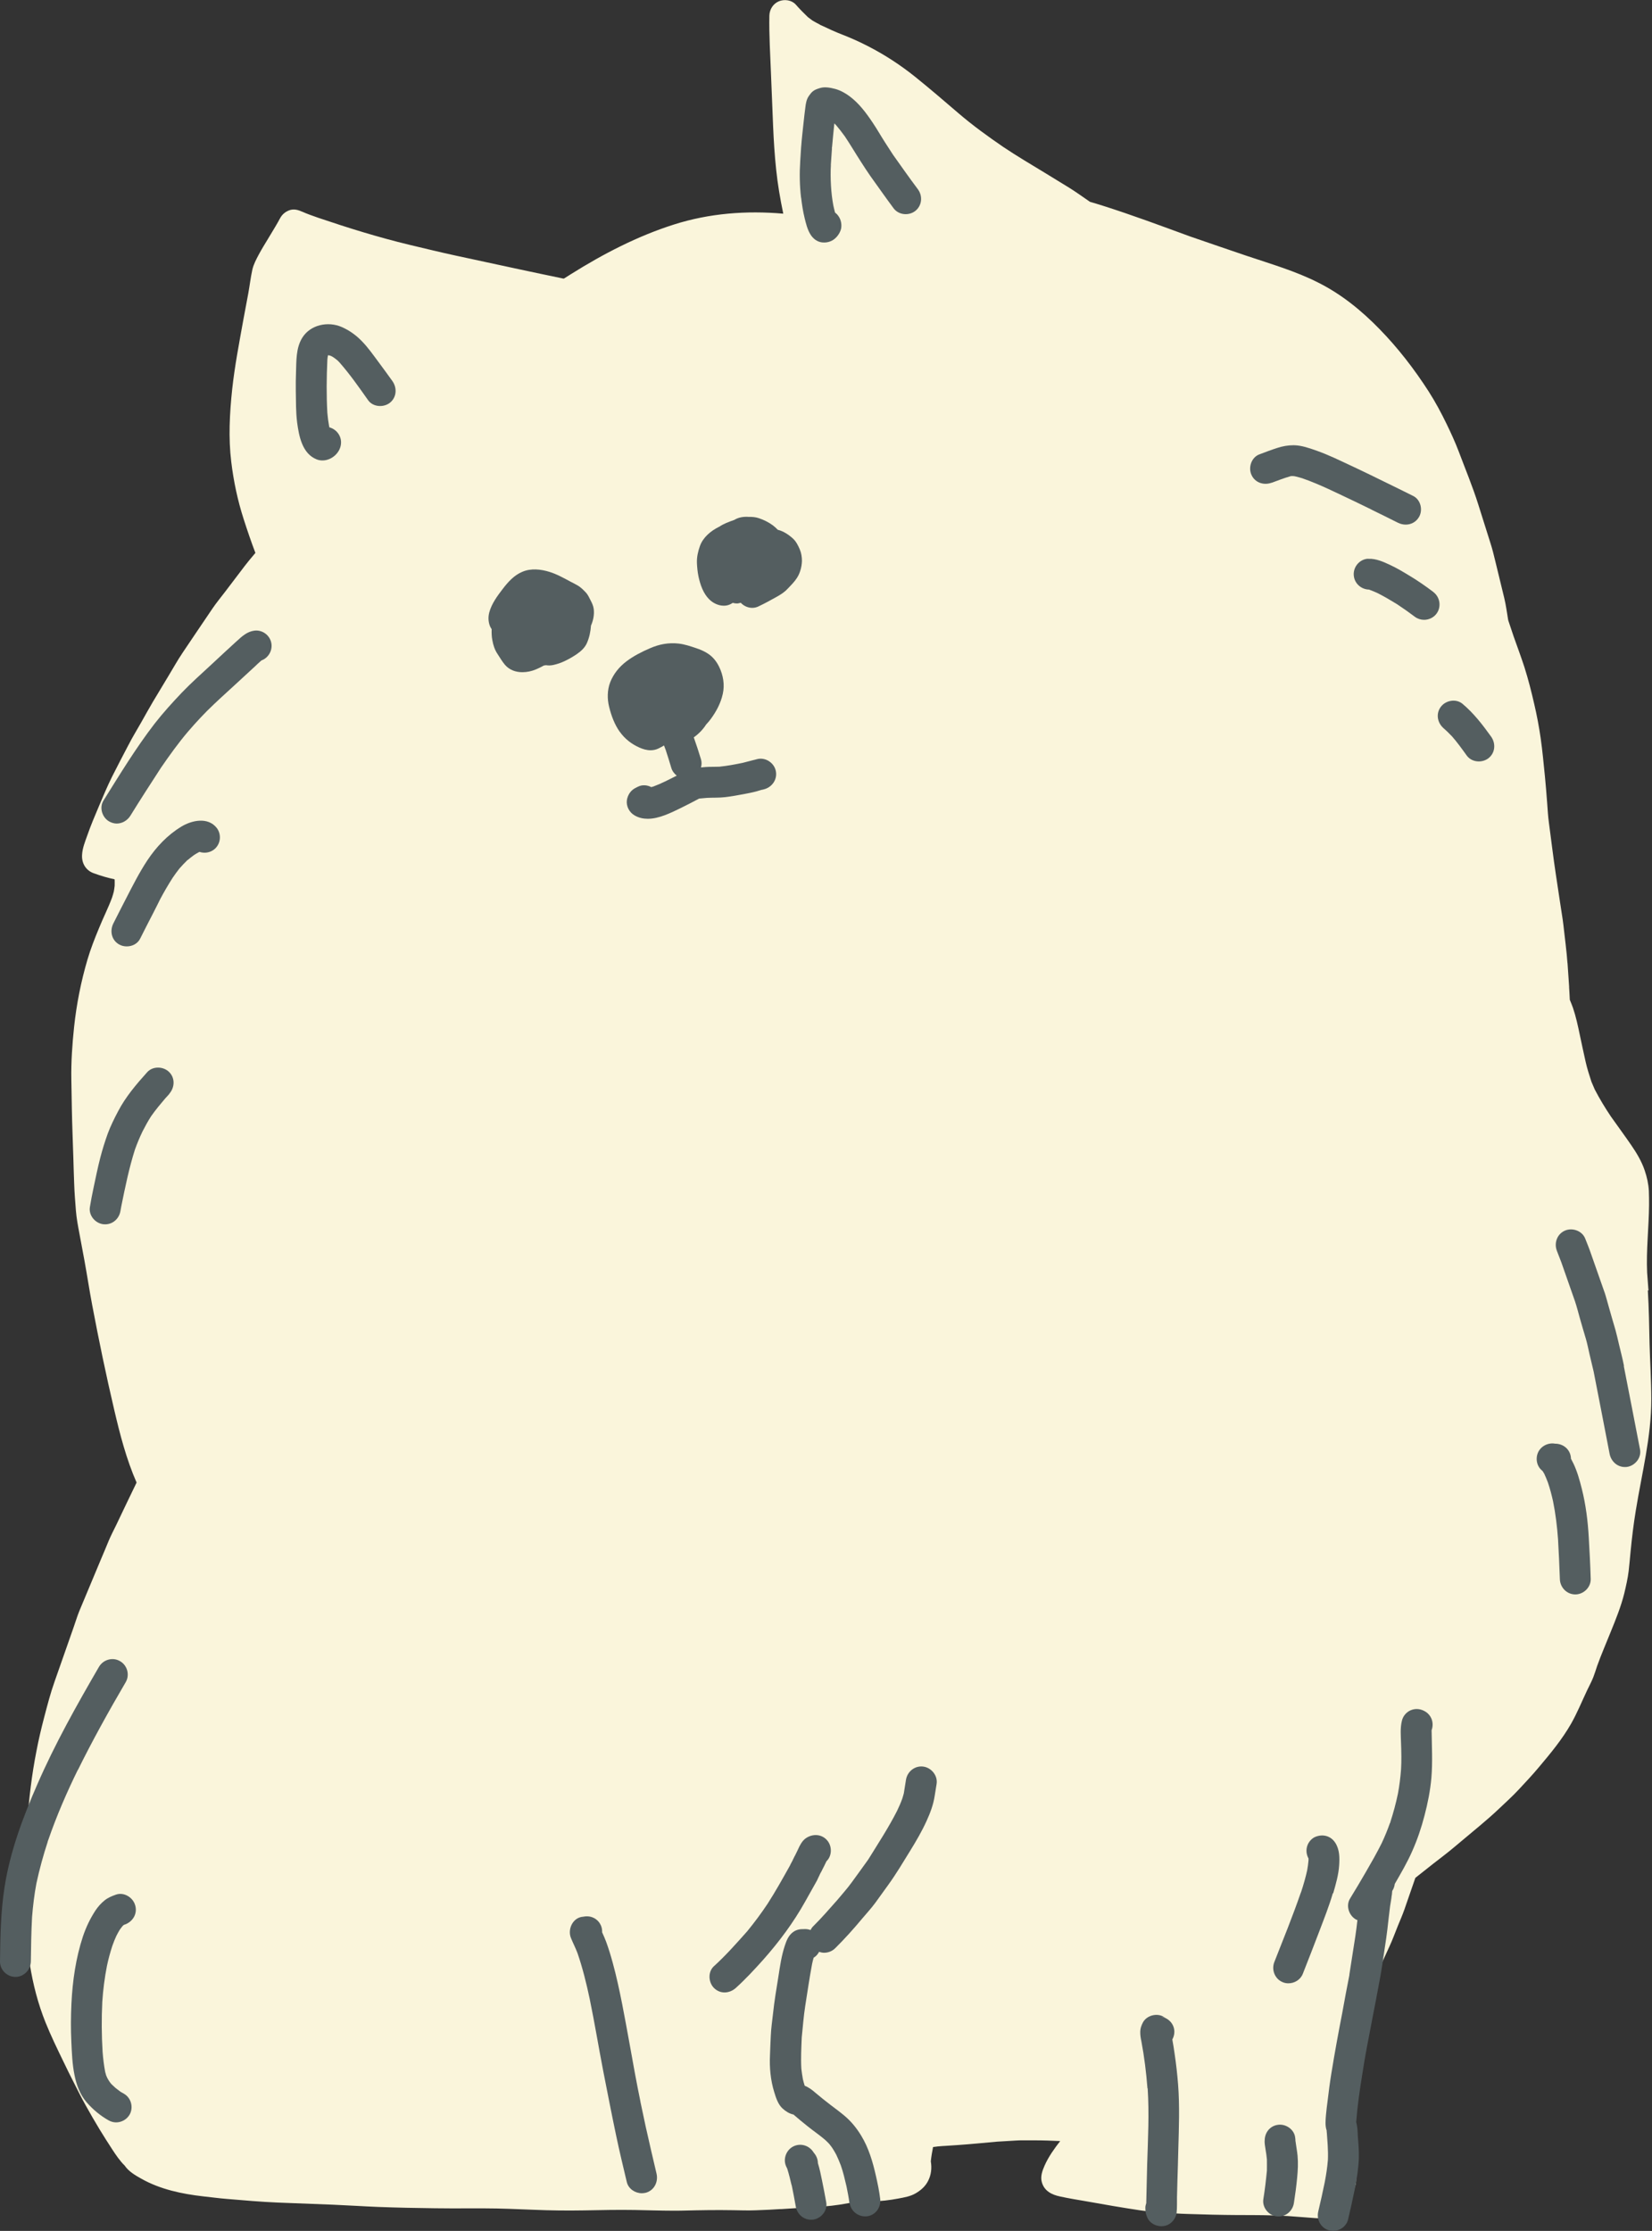 <?xml version="1.0" encoding="UTF-8"?>
<svg id="_レイヤー_2" data-name="レイヤー 2" xmlns="http://www.w3.org/2000/svg" viewBox="0 0 162.8 219.77">
  <rect x="0" y="0" width="162.8" height="219.77" fill="#333333" stroke="none"/>
  <defs>
    <style>
      .cls-1 {
        fill: #faf5db;
      }

      .cls-2 {
        fill: #545e60;
      }
    </style>
  </defs>
  <g id="_レイヤー_1-2" data-name="レイヤー 1">
    <g>
      <path class="cls-1" d="M162.45,126.99s0,.08,0,.12c0,.03,0,.06,0,.09,0-.07,0-.13-.01-.21Z"/>
      <path class="cls-1" d="M20.92,59.95s.04-.05.05-.07c.02-.03.04-.06.06-.09-.04.05-.08.11-.11.16Z"/>
      <path class="cls-1" d="M138.5,187.97s-.02.05-.03.08c-.01.04-.02.07-.04.11.02-.06.04-.13.07-.19Z"/>
      <path class="cls-1" d="M162.45,127.11c-.04-.58-.09-1.16-.13-1.74-.1-2.23.17-4.44.19-6.66,0-.47,0-.94-.02-1.41-.04-.69-.19-1.35-.41-2-.3-.89-.79-1.71-1.32-2.48-.65-.95-1.34-1.88-2.01-2.83-.58-.86-1.11-1.74-1.59-2.66-.11-.26-.22-.51-.33-.77-.21-.65-.42-1.29-.57-1.96-.2-.87-.38-1.75-.57-2.63-.19-.91-.38-1.81-.68-2.69-.1-.27-.2-.53-.31-.79-.02-.47-.05-.94-.08-1.41,0,.07.01.13.02.21-.06-.83-.11-1.66-.17-2.49,0,.07,0,.14.01.21-.09-1.3-.27-2.59-.41-3.88-.08-.7-.21-1.4-.31-2.1-.14-.95-.29-1.9-.43-2.85-.26-1.71-.46-3.43-.69-5.14-.09-.64-.12-1.28-.17-1.92-.07-.87-.13-1.75-.22-2.62-.13-1.25-.24-2.52-.42-3.77-.16-1.12-.37-2.24-.63-3.35-.28-1.23-.59-2.45-.97-3.65-.33-1.01-.7-2.01-1.06-3.02-.18-.53-.36-1.06-.53-1.58,0-.03-.01-.06-.02-.09-.12-.71-.21-1.43-.38-2.13-.29-1.21-.59-2.41-.88-3.62-.15-.63-.3-1.24-.5-1.85-.39-1.24-.78-2.47-1.17-3.71-.56-1.79-1.29-3.53-1.95-5.29-.34-.89-.74-1.76-1.15-2.61-.54-1.12-1.13-2.22-1.8-3.27-1.41-2.19-3.02-4.28-4.84-6.14-1.78-1.83-3.75-3.43-6.04-4.58-2.25-1.14-4.68-1.84-7.06-2.64-1.85-.62-3.7-1.27-5.55-1.9-2.87-1.05-5.73-2.12-8.64-3.04-.42-.13-.83-.26-1.25-.38-.67-.46-1.33-.94-2.02-1.37-.76-.47-1.53-.94-2.3-1.41-1.42-.87-2.85-1.7-4.23-2.63-1.52-1.04-3.01-2.12-4.41-3.32-1.41-1.21-2.82-2.42-4.26-3.58-1.46-1.17-3.01-2.18-4.67-3.03-.82-.42-1.64-.79-2.49-1.12-.72-.28-1.42-.6-2.11-.93,0,0,0,0-.01,0,0,0-.02,0-.02-.01-.04-.02-.08-.04-.12-.06.03.02.06.03.09.04-.27-.14-.54-.29-.8-.44-.15-.11-.29-.21-.44-.33-.42-.4-.82-.81-1.2-1.24-.4-.45-1.12-.55-1.67-.32-.56.24-.91.79-.93,1.4-.04,1.92.09,3.84.16,5.76.07,1.73.14,3.45.21,5.18.06,1.41.15,2.83.3,4.24.15,1.46.4,2.9.7,4.34-3.63-.32-7.3-.04-10.78,1.07-3.59,1.14-6.96,2.89-10.15,4.89-.2.13-.4.25-.6.38-.04.02-.08.04-.11.06-1.47-.31-2.95-.61-4.42-.93-2.07-.45-4.14-.89-6.22-1.34-1.54-.33-3.06-.71-4.59-1.07-3.03-.73-6.02-1.66-8.97-2.66-.55-.2-1.11-.38-1.64-.63.06.03.11.06.17.09-.47-.24-.97-.39-1.48-.15-.25.11-.46.27-.63.48-.14.18-.24.4-.36.61-.32.57-.67,1.12-1,1.68-.31.51-.63,1.03-.91,1.55-.25.47-.51.96-.63,1.48-.17.77-.26,1.56-.4,2.33-.16.87-.33,1.74-.49,2.62-.41,2.28-.85,4.55-1.1,6.85-.25,2.36-.38,4.78-.09,7.14.23,1.91.63,3.8,1.22,5.63.36,1.12.74,2.24,1.16,3.34-.06.07-.11.13-.17.2-.3.36-.6.71-.88,1.08-.65.85-1.29,1.69-1.93,2.54-.41.54-.86,1.08-1.24,1.64-1.01,1.48-2.01,2.98-3.02,4.47,0-.01.02-.03.03-.04-.47.69-.87,1.43-1.3,2.13-.53.89-1.07,1.77-1.6,2.66-.4.67-.77,1.36-1.16,2.04-.43.76-.89,1.5-1.28,2.28.03-.06.06-.12.09-.18-.56,1.08-1.13,2.15-1.67,3.23-.46.93-.87,1.9-1.27,2.85-.42.99-.84,1.98-1.19,2.99-.21.59-.45,1.19-.49,1.81-.07.87.38,1.62,1.22,1.88.65.24,1.31.43,1.98.57,0,.03,0,.06.01.09,0,.18.01.36,0,.55-.02.19-.05.37-.08.55-.05.21-.11.41-.18.62-.38,1.03-.88,2-1.29,3.02-.42,1.01-.82,2.03-1.13,3.08-.64,2.17-1.08,4.4-1.32,6.65-.18,1.71-.3,3.44-.27,5.16.02.96.03,1.92.05,2.89.03,1.63.1,3.27.15,4.9.02.83.05,1.66.08,2.49.03.88.1,1.76.17,2.64.06.75.2,1.49.34,2.23.17.89.34,1.79.5,2.68.27,1.47.49,2.95.77,4.42.65,3.44,1.36,6.86,2.16,10.27.57,2.44,1.2,4.89,2.21,7.19-.68,1.39-1.34,2.79-2.01,4.19-.25.51-.52,1.03-.74,1.55-.26.64-.53,1.27-.8,1.91-.7,1.67-1.39,3.34-2.09,5-.22.53-.38,1.1-.58,1.65-.4,1.14-.8,2.28-1.2,3.42-.22.63-.44,1.25-.66,1.88-.41,1.15-.72,2.36-1.03,3.54-.29,1.1-.55,2.21-.76,3.32-.46,2.33-.74,4.68-.9,7.06-.06.97-.08,1.94-.12,2.91-.07,1.73-.06,3.45-.06,5.18,0,3.93.5,7.89,1.97,11.56.53,1.32,1.15,2.59,1.77,3.87.34.7.67,1.39,1.03,2.08.38.74.74,1.49,1.15,2.21.45.81.91,1.61,1.39,2.4.4.66.82,1.31,1.24,1.96.36.55.75,1.13,1.23,1.6.38.57,1.06.97,1.64,1.29,1.86,1.05,4,1.5,6.11,1.74.77.08,1.54.19,2.31.25,1.67.14,3.35.29,5.03.36,1.82.07,3.63.14,5.45.21,1.47.06,2.95.16,4.43.22,1.87.07,3.74.11,5.61.13,1.08.02,2.17.01,3.25.01.54,0,1.08,0,1.63,0,1.62,0,3.23.08,4.85.14,1.65.07,3.3.09,4.95.06,1.67-.03,3.34-.07,5.01-.04,1.27.02,2.53.07,3.79.07.34,0,.67,0,1.01-.01,1.62-.04,3.23-.07,4.85-.04.75.01,1.5.04,2.25.01.88-.03,1.76-.07,2.63-.13-.07,0-.14.01-.21.02.92-.06,1.84-.12,2.76-.17,1.03-.06,2.05-.11,3.07-.27.69-.11,1.38-.23,2.07-.37.36.04.72.06,1.08.05.9-.02,1.8-.12,2.68-.29.58-.11,1.19-.21,1.71-.52.51-.3.94-.68,1.21-1.21.31-.6.38-1.26.27-1.92v-.03c.05-.47.13-.93.22-1.39h0c.31-.05.63-.08.94-.1-.07,0-.14,0-.21.01.13,0,.27-.02.4-.02.41-.03.81-.05,1.21-.08,1.32-.09,2.64-.22,3.96-.34.62-.04,1.24-.07,1.85-.11.42-.03.84-.02,1.26-.02.2,0,.4,0,.59,0,.84,0,1.69.03,2.53.07-.59.76-1.15,1.54-1.54,2.42-.22.5-.43,1.08-.27,1.63.24.87.98,1.24,1.8,1.41.86.19,1.74.33,2.61.48,1.73.31,3.45.61,5.19.87.79.12,1.6.19,2.39.24.78.05,1.55.11,2.32.13,1.68.06,3.37.1,5.05.11,1.64,0,3.29,0,4.93.1-.04,0-.08,0-.13-.01.84.06,1.67.13,2.51.19.25.02.51.04.76.04.13,0,.26,0,.39-.02.5-.06,1.01-.26,1.4-.58.36-.29.62-.63.89-1,.21-.28.34-.57.48-.88.18-.35.33-.7.37-1.1.03-.32.02-.65-.02-.97-.03-.3-.1-.59-.22-.87-.08-.17-.17-.32-.25-.49-.04-.08-.08-.17-.11-.25-.23-.71-.42-1.45-.63-2.16-.18-.61-.36-1.22-.55-1.83-.17-.55-.38-1.11-.5-1.67-.03-.18-.06-.36-.08-.55-.02-.3,0-.59,0-.89.02-.17.04-.33.07-.49.1-.45.25-.87.39-1.31,1-2.61,2.18-5.16,3.35-7.69.62-1.35,1.23-2.7,1.85-4.04.31-.66.55-1.35.83-2.03.22-.54.46-1.08.65-1.63.36-1.03.72-2.06,1.07-3.09.6-.48,1.21-.96,1.81-1.43.67-.52,1.35-1.03,1.99-1.57.88-.73,1.75-1.47,2.63-2.2.59-.5,1.17-1,1.73-1.53.68-.65,1.38-1.27,2.02-1.96.68-.73,1.37-1.46,2.01-2.23,1.14-1.35,2.28-2.73,3.16-4.27.6-1.06,1.06-2.19,1.58-3.29.2-.42.43-.84.6-1.27.14-.37.26-.74.38-1.11.41-1.15.9-2.26,1.35-3.39.5-1.23,1.01-2.49,1.33-3.78.17-.72.34-1.45.43-2.19.07-.64.13-1.28.19-1.92.13-1.35.29-2.68.51-4.02.59-3.65,1.54-7.28,1.53-11,0-1.82-.12-3.63-.17-5.45-.04-1.75-.06-3.5-.17-5.25Z"/>
      <path class="cls-1" d="M94.36,211.27s-.03,0-.05,0c-.04,0-.07,0-.11,0,.05,0,.1,0,.15-.01Z"/>
      <path class="cls-1" d="M9.33,86.01s0,0,0,0c-.06-.02-.12-.04-.18-.06.06.02.12.04.19.06Z"/>
      <path class="cls-2" d="M32.33,35.02s0-.01,0-.02c.02,0,.04,0,.06,0,.05.01.11.03.16.04.05.02.09.04.14.06.08.04.16.1.24.15.1.07.2.15.29.22.09.08.17.16.25.25,1.02,1.16,1.92,2.45,2.81,3.71.48.67,1.51.74,2.14.25.67-.53.73-1.46.25-2.14-.44-.62-.9-1.24-1.35-1.85-.53-.71-1.05-1.46-1.67-2.09-.57-.59-1.22-1.05-1.96-1.38-1.36-.6-3.12-.24-3.92,1.08-.61,1.01-.56,2.24-.6,3.39-.02.61-.03,1.22-.02,1.82.02,1.03,0,2.07.13,3.1.18,1.35.5,3.09,1.94,3.65.18.07.37.1.56.1.93,0,1.83-.81,1.83-1.78,0-.71-.5-1.31-1.15-1.48-.01-.04-.02-.08-.03-.13-.08-.43-.13-.86-.17-1.29-.1-1.74-.08-3.49,0-5.23.01-.15.03-.29.06-.44Z"/>
      <path class="cls-2" d="M78.95,19.48c.08.67.18,1.34.34,1.99.13.53.27,1.11.55,1.58.25.43.66.77,1.17.83.07,0,.14.01.21.01.36,0,.7-.11.99-.33.35-.27.66-.74.7-1.19.05-.57-.19-1.11-.62-1.43-.06-.23-.12-.47-.17-.71-.12-.64-.19-1.29-.23-1.93-.04-.72-.05-1.46,0-2.18,0,.06,0,.13-.02.2.04-.58.08-1.16.12-1.74,0,.05,0,.1-.01.14,0-.04,0-.08,0-.12,0,.01,0,.03,0,.04,0-.02,0-.04,0-.06,0-.05,0-.09.01-.14,0,.04,0,.07,0,.11.08-.79.14-1.6.23-2.39.07.06.13.12.19.19.3.35.58.72.85,1.09.55.82,1.05,1.68,1.59,2.51.3.47.6.93.92,1.39.76,1.06,1.51,2.13,2.29,3.18.5.67,1.5.76,2.14.26.66-.52.75-1.47.25-2.14-.84-1.12-1.64-2.26-2.45-3.4-.26-.4-.51-.79-.77-1.19-.42-.65-.8-1.33-1.24-1.98-.65-.97-1.35-1.91-2.3-2.61-.41-.3-.9-.57-1.39-.7-.46-.12-1.01-.23-1.48-.09-.25.08-.5.15-.71.32-.16.13-.28.29-.39.45-.25.35-.31.75-.36,1.17-.06.45-.11.91-.16,1.36-.09.84-.19,1.68-.25,2.52,0-.07,0-.13.01-.2-.04.53-.07,1.05-.1,1.57-.08,1.2-.06,2.42.08,3.61Z"/>
      <path class="cls-2" d="M78.86,16.03c0-.06,0-.11.01-.17,0,0,0-.02,0-.03,0,.07,0,.13-.01.2Z"/>
      <path class="cls-2" d="M48.45,62c-.01.36,0,.72.07,1.07.09.5.23.94.52,1.37.23.35.45.73.72,1.05.45.52,1.07.73,1.72.73.46,0,.92-.1,1.34-.28.27-.11.53-.24.78-.38.07-.01.14-.02.21-.03.23.04.47.03.71-.02.36-.08.74-.2,1.07-.36.44-.2.85-.44,1.25-.71.42-.29.81-.64,1.01-1.12.23-.53.35-1.11.39-1.69.23-.52.34-1.1.27-1.64-.04-.32-.19-.63-.34-.91-.11-.22-.23-.47-.39-.66-.27-.29-.54-.57-.88-.76-.21-.12-.42-.23-.64-.34-.68-.36-1.36-.75-2.1-.98-.88-.27-1.84-.38-2.71,0-.8.34-1.39,1-1.91,1.68-.53.69-1.09,1.45-1.32,2.3-.12.44-.11.91.06,1.35.05.13.12.23.19.34Z"/>
      <path class="cls-2" d="M68.68,55.46c.02.44.06.87.15,1.31.17.81.47,1.7,1.08,2.29.37.36.89.61,1.42.61.21,0,.43-.04.63-.14.09-.04.17-.09.25-.14.14.04.29.06.43.06.13,0,.24-.05.36-.07.29.31.7.5,1.13.5.2,0,.4-.04.59-.13.62-.29,1.22-.62,1.81-.95.39-.22.75-.44,1.06-.77.17-.18.35-.36.52-.55.33-.36.59-.74.74-1.21.11-.32.17-.67.18-1.01,0-.38-.06-.78-.21-1.13-.16-.38-.36-.78-.66-1.06-.41-.38-.94-.74-1.51-.88-.15-.16-.32-.31-.49-.44-.41-.3-.89-.54-1.37-.7-.32-.11-.66-.14-1-.13-.51-.04-1.02.04-1.43.3-.52.18-1.04.37-1.48.67-.02.01-.05.02-.07.03-.78.4-1.52,1.01-1.83,1.86-.19.53-.32,1.09-.3,1.67Z"/>
      <path class="cls-2" d="M61.08,72.09c.49.69,1.14,1.2,1.92,1.55.36.16.73.27,1.11.27.26,0,.53-.05.79-.18.19-.09.36-.19.54-.29.05.14.1.29.16.43.19.59.38,1.17.55,1.76.09.32.29.58.54.78-.75.38-1.51.78-2.3,1.07-.07.02-.14.04-.21.06-.4-.21-.88-.25-1.29-.05-.12.06-.23.11-.35.18-.42.24-.68.67-.76,1.14-.09.6.23,1.22.76,1.52.41.24.85.33,1.3.33,1.11,0,2.28-.59,3.23-1.05.62-.3,1.22-.62,1.83-.94.26-.02.52-.05.78-.07.59-.03,1.18,0,1.78-.07.62-.07,1.23-.19,1.84-.3.42-.08.84-.16,1.25-.27.16-.04.31-.1.46-.14.12-.02.25-.05.37-.09.79-.25,1.28-1.06,1.05-1.88-.22-.78-1.08-1.29-1.88-1.05-.06.02-.11.03-.17.04.07-.01.13-.03.2-.04-.47.1-.92.24-1.39.35-.76.16-1.53.3-2.3.38-.45.02-.9,0-1.34.03-.16.01-.31.03-.47.04.07-.26.08-.53,0-.8-.22-.73-.46-1.45-.71-2.16,0,0,0,0,0,0,.49-.35.9-.77,1.22-1.27.16-.16.3-.34.44-.52.56-.76,1-1.58,1.2-2.5.2-.91.04-1.83-.36-2.66-.29-.59-.68-1.06-1.25-1.39-.32-.19-.66-.33-1.02-.45-.56-.19-1.13-.38-1.72-.45-.99-.11-1.91.06-2.82.46-.82.35-1.64.77-2.35,1.31-.7.54-1.25,1.21-1.58,2.05-.29.76-.3,1.64-.1,2.42.21.86.53,1.73,1.05,2.46Z"/>
      <path class="cls-2" d="M25.74,65.07c.67-.23,1.11-.93,1.01-1.65-.11-.82-.89-1.41-1.71-1.29-.7.1-1.21.57-1.71,1.03.01-.01.02-.02.03-.03-.84.76-1.66,1.53-2.49,2.3-.99.92-2.01,1.82-2.95,2.8-.94.99-1.86,2-2.7,3.08-1.84,2.39-3.42,4.99-5.02,7.55-.44.7-.13,1.68.57,2.07.24.13.49.2.73.2.53,0,1.04-.29,1.34-.76.99-1.6,2.01-3.18,3.03-4.75.84-1.22,1.7-2.42,2.66-3.55,0,0,0,0,0,0,.81-.94,1.66-1.86,2.57-2.71.68-.65,1.38-1.27,2.07-1.91.72-.67,1.45-1.33,2.17-2-.05.04-.1.09-.15.13.15-.13.3-.27.45-.41.03-.03.06-.05.1-.08Z"/>
      <path class="cls-2" d="M18.5,84.72c.2-.17.4-.33.61-.48.15-.1.3-.19.45-.27.03-.02.07-.03.1-.05.47.16,1.02.09,1.44-.24.65-.51.76-1.48.25-2.13-.86-1.08-2.43-.75-3.46-.13-1.38.83-2.49,2.01-3.38,3.35-.79,1.2-1.43,2.47-2.09,3.75-.42.82-.84,1.63-1.25,2.45-.37.74-.18,1.65.57,2.07.23.13.49.19.75.19.54,0,1.07-.26,1.32-.76.41-.82.83-1.64,1.25-2.45.25-.47.48-.96.72-1.43.38-.72.79-1.42,1.23-2.11.22-.32.44-.63.68-.93.26-.29.52-.57.8-.84Z"/>
      <path class="cls-2" d="M16.68,107.75c.55-.62.59-1.56-.02-2.15-.57-.56-1.6-.59-2.15.02-1.08,1.2-2.13,2.43-2.88,3.87-.37.7-.73,1.43-1.01,2.18-.28.78-.53,1.58-.74,2.39-.25.97-.45,1.96-.66,2.95-.13.63-.26,1.26-.36,1.89-.14.82.51,1.6,1.31,1.7.07,0,.13.01.2.01.76,0,1.38-.57,1.5-1.32.03-.16.06-.33.09-.49.38-1.87.76-3.74,1.34-5.56.22-.61.47-1.21.75-1.79.26-.51.54-1.02.85-1.5.44-.63.94-1.22,1.44-1.81,0,.01-.02.02-.03.04.13-.15.26-.29.39-.43Z"/>
      <path class="cls-2" d="M125.32,47.56c.3-.11.59-.22.89-.33.31-.11.63-.22.94-.31.03,0,.07-.01.1-.02h.18c.08,0,.15.02.22.03.23.05.45.12.67.18,1.79.62,3.48,1.49,5.19,2.29.58.28,1.15.56,1.73.84-.06-.03-.12-.06-.18-.08.91.44,1.81.89,2.71,1.34.24.12.51.18.76.18.52,0,1.02-.25,1.31-.75.4-.69.17-1.7-.57-2.07-.93-.46-1.87-.93-2.8-1.38.02,0,.04.02.06.03-.61-.3-1.22-.6-1.82-.89.03.02.07.03.1.05-.6-.3-1.21-.57-1.81-.86-1.05-.49-2.09-1-3.19-1.39-.74-.26-1.52-.55-2.32-.56-.56,0-1.07.09-1.6.26-.6.19-1.19.42-1.78.64-.78.29-1.11,1.27-.79,2,.34.79,1.22,1.08,2,.79ZM127.35,46.9s-.05,0-.08,0c.02,0,.04,0,.05,0,0,0,.02,0,.02,0Z"/>
      <path class="cls-2" d="M141.27,58.33c-.78-.59-1.57-1.14-2.41-1.64-.61-.37-1.23-.74-1.88-1.04-.64-.3-1.37-.63-2.09-.6-.03,0-.07,0-.11,0,0,0,0,0-.01,0,0,0,0,0,0,0-.02,0-.04,0-.06,0-.82.11-1.41.9-1.29,1.72.1.75.75,1.29,1.48,1.31.03,0,.06.02.09.03.28.1.55.22.81.34.65.33,1.27.7,1.89,1.08.59.39,1.17.8,1.74,1.23.27.2.59.3.91.3.46,0,.93-.21,1.22-.6.5-.66.36-1.63-.3-2.13Z"/>
      <path class="cls-2" d="M143.03,72.47c.55.62,1.04,1.3,1.52,1.97.28.38.73.57,1.18.57.34,0,.69-.11.96-.32.67-.53.73-1.46.25-2.13-.84-1.17-1.71-2.3-2.82-3.23-.64-.53-1.65-.34-2.13.3-.5.66-.35,1.54.23,2.07-.02-.01-.03-.03-.05-.04.3.26.59.53.86.82Z"/>
      <path class="cls-2" d="M57.37,188.85s.02,0,.03-.01c.05-.01.1-.02.15-.03-.03,0-.06,0-.1.01-1.01.08-1.54,1.24-1.18,2.11.21.51.46.99.65,1.5.5,1.46.87,2.96,1.19,4.47.49,2.37.88,4.76,1.34,7.14.42,2.13.83,4.26,1.28,6.39.32,1.52.68,3.02,1.04,4.53.16.67.82,1.1,1.48,1.1.13,0,.27-.02.4-.05.82-.23,1.24-1.07,1.05-1.88-.36-1.5-.7-3-1.04-4.51.01.07.03.13.04.2-.2-.94-.4-1.89-.6-2.83,0,.02.01.04.02.07-.39-1.88-.73-3.78-1.07-5.68-.24-1.32-.48-2.65-.74-3.97-.27-1.36-.56-2.72-.93-4.06-.19-.7-.4-1.39-.65-2.07-.12-.31-.25-.62-.39-.92.01-.29-.05-.59-.21-.85-.37-.62-1.1-.86-1.76-.66Z"/>
      <path class="cls-2" d="M60.74,210.43s0,0,0-.01c0-.01,0-.02,0-.03,0,.01,0,.03,0,.04Z"/>
      <path class="cls-2" d="M83.74,217.03c.09.75.77,1.31,1.51,1.31.07,0,.14,0,.2-.01.84-.11,1.39-.89,1.29-1.71-.09-.76-.25-1.52-.42-2.27-.31-1.37-.71-2.75-1.45-3.96-.46-.76-.99-1.41-1.67-1.98-.43-.36-.89-.7-1.34-1.04-.5-.38-.98-.77-1.46-1.17-.34-.3-.69-.57-1.1-.73-.07-.22-.13-.44-.18-.66-.06-.34-.11-.67-.15-1.02-.06-1.03,0-2.06.04-3.08.11-1.02.18-2.06.34-3.08.22-1.39.42-2.78.68-4.16.04-.21.1-.41.15-.61.24-.14.42-.35.54-.58.16.05.32.09.49.09.4,0,.8-.15,1.1-.45.93-.92,1.82-1.91,2.66-2.92.43-.51.89-1.01,1.29-1.55.42-.59.85-1.17,1.27-1.76.79-1.09,1.47-2.24,2.18-3.39.58-.94,1.14-1.9,1.6-2.91.36-.79.67-1.6.8-2.47.06-.4.13-.79.19-1.18.13-.82-.51-1.6-1.31-1.71-.84-.11-1.58.49-1.71,1.31-.07.44-.14.88-.21,1.32-.04.17-.1.35-.15.52-.15.42-.33.83-.53,1.24-.84,1.65-1.86,3.2-2.83,4.77-.53.75-1.08,1.49-1.62,2.24-.44.61-.95,1.17-1.43,1.75-.78.88-1.54,1.76-2.38,2.59-.11.11-.19.23-.25.36-.21-.07-.43-.11-.65-.09-.39-.01-.76.05-1.1.31-.45.35-.63.84-.8,1.36-.31.95-.46,1.95-.61,2.94-.2,1.24-.41,2.47-.54,3.71-.08.72-.19,1.45-.22,2.18-.03.65-.06,1.29-.08,1.94-.06,1.19.06,2.47.42,3.62.17.56.38,1.22.83,1.62.32.29.66.5,1.07.59.46.4.93.79,1.41,1.17.55.44,1.14.84,1.68,1.3.14.13.28.26.41.4.12.14.23.29.34.45.14.21.26.43.38.65.17.35.31.7.45,1.06.23.67.39,1.35.55,2.04.11.55.22,1.09.29,1.65Z"/>
      <path class="cls-2" d="M78.02,215.27c.14.69.28,1.39.4,2.09.13.75.75,1.31,1.5,1.31.07,0,.14,0,.21-.01.8-.11,1.45-.9,1.29-1.72-.13-.73-.27-1.45-.42-2.18-.11-.55-.23-1.12-.4-1.67,0-.37-.15-.74-.41-1.03-.39-.66-1.2-.96-1.93-.65-.75.32-1.13,1.24-.79,2,.04.08.07.16.11.23.17.54.3,1.08.43,1.63Z"/>
      <path class="cls-2" d="M137.16,186.71c.01-.14.03-.29.04-.43.14-.21.22-.44.25-.69.61-1.06,1.23-2.11,1.72-3.23.5-1.12.9-2.3,1.21-3.5.32-1.22.57-2.47.68-3.73.13-1.56.04-3.12.02-4.68.13-.36.14-.77-.02-1.15-.1-.25-.3-.49-.52-.64-.46-.31-1-.4-1.52-.18-.42.18-.75.56-.86,1.01-.19.74-.11,1.52-.09,2.28.03.84.05,1.68,0,2.52-.06.81-.16,1.62-.31,2.42-.2.95-.45,1.88-.75,2.8,0-.03.02-.05.03-.08-.02.05-.03.1-.05.15,0,.01,0,.02-.01.03,0,0,0-.02,0-.03-.24.68-.51,1.34-.82,2-.48.96-1.01,1.89-1.55,2.82-.51.88-1.03,1.76-1.56,2.62-.44.7-.13,1.67.57,2.07.05.03.1.04.15.06-.06.52-.12,1.04-.2,1.56-.21,1.31-.41,2.61-.61,3.91,0-.04.02-.08.03-.12-.25,1.27-.49,2.54-.72,3.82-.38,1.95-.74,3.91-1.06,5.88-.15.91-.27,1.84-.38,2.77-.06.46-.12.92-.16,1.38-.04.52-.1,1.05.07,1.54,0,.02,0,.05,0,.07,0-.01,0-.03,0-.04,0,.01,0,.03,0,.04,0,.05.01.11.01.16,0-.03,0-.06,0-.09.03.43.06.86.09,1.29.03.49.04.97.02,1.46-.06.74-.17,1.46-.31,2.19-.2.97-.41,1.93-.64,2.89-.19.81.26,1.64,1.08,1.86.12.03.25.05.38.05.67,0,1.32-.45,1.48-1.13.23-.96.44-1.93.64-2.89.21-1.04.38-2.09.42-3.14.02-.72-.04-1.44-.1-2.16-.02-.46-.03-.94-.16-1.39,0,0,0-.01,0-.02.12-1.59.35-3.19.61-4.76.13-.85.27-1.69.43-2.54.18-.95.37-1.91.55-2.87-.01.07-.03.13-.04.19.27-1.34.52-2.69.77-4.03,0,.02,0,.04-.01.06.21-1.09.35-2.2.52-3.3.09-.57.17-1.13.24-1.71.09-.76.17-1.53.27-2.3.05-.36.13-.71.16-1.07Z"/>
      <path class="cls-2" d="M127.66,210.87c0-.08,0-.16-.02-.26-.07-.83-.93-1.41-1.71-1.29-.86.12-1.37.89-1.29,1.72h0c0-.06-.01-.13-.02-.2,0,.29.04.58.09.87.06.34.11.68.14,1.02.01.37,0,.74,0,1.11-.09.94-.2,1.87-.35,2.8-.13.82.51,1.6,1.31,1.7.07,0,.13.01.2.01.75,0,1.38-.57,1.5-1.32.13-.83.24-1.65.32-2.49.07-.72.11-1.46.04-2.19-.05-.5-.15-.99-.21-1.48Z"/>
      <path class="cls-2" d="M113.1,205.73c.16,2.49.03,4.99-.05,7.48-.04,1.28-.05,2.55-.09,3.83-.03.1-.06.2-.08.3-.02.17,0,.34.01.52.01.17.09.38.15.54.22.58.82.91,1.42.91.13,0,.26-.02.39-.05,0,0,0,0,0,0,.58-.15,1.02-.68,1.1-1.27.06-.51.03-1.05.04-1.56.01-.52.02-1.03.04-1.55.03-1.06.07-2.11.09-3.17.06-2.11.14-4.23-.02-6.34-.08-1.01-.19-2.02-.34-3.02-.07-.48-.14-.96-.23-1.44.13-.23.2-.49.2-.75,0-.75-.54-1.33-1.24-1.48.03,0,.07,0,.1.01h0c.05.02.11.03.16.05.05.03.11.05.16.08-.08-.04-.15-.09-.22-.13-.67-.42-1.71-.15-2.07.57-.14.28-.24.54-.25.86-.01.34.04.65.11.97.29,1.53.48,3.09.6,4.64Z"/>
      <path class="cls-2" d="M77.85,183.77s-.02.04-.03.06c-.7,1.25-1.4,2.51-2.18,3.72-.62.93-1.29,1.83-2,2.7-1.06,1.19-2.11,2.38-3.29,3.45-.61.56-.54,1.6.02,2.15.3.29.66.43,1.03.43.4,0,.8-.16,1.12-.45.96-.87,1.84-1.82,2.7-2.78,1.56-1.76,2.97-3.65,4.12-5.71.38-.68.76-1.35,1.14-2.03.04-.07.08-.15.11-.23.03-.06.06-.12.09-.19,0,.01-.01.02-.02.04.04-.08.08-.16.12-.24,0,.02-.02.03-.03.05.05-.09.09-.18.13-.27,0,0,0,.01,0,.02.01-.02.02-.04.03-.06.02-.04.04-.08.06-.12,0,0,0,0,0,.01.04-.08.08-.17.12-.25,0,.01-.01.03-.02.04.02-.04.04-.08.06-.11.01-.02.02-.04.03-.06,0,0,0,.02-.01.02.04-.09.08-.17.13-.26.03-.05.05-.1.07-.15.03-.07.06-.13.1-.2.54-.51.56-1.44.1-2.01-.54-.68-1.46-.72-2.14-.25-.37.26-.59.7-.77,1.1-.02.04-.04.09-.06.13-.02.04-.04.08-.06.12,0-.01.01-.03.02-.04-.08.17-.17.34-.25.51.03-.06.06-.12.08-.18-.07.15-.14.3-.22.45,0-.02.02-.04.03-.06-.03.06-.06.11-.08.17,0,0,0,0,0,0,0,0,0,0,0,0-.02.03-.03.07-.05.1,0-.01,0-.02.01-.03-.02.03-.03.07-.05.1-.01.03-.03.05-.04.08,0,0,0-.02.01-.03-.04.07-.07.15-.11.22,0,0,0,0,0,.01.02-.03.03-.07.05-.1-.02.04-.04.08-.06.12Z"/>
      <path class="cls-2" d="M131.38,186.52c.26-.9.53-1.83.59-2.76.05-.76.05-1.55-.38-2.22-.43-.67-1.18-.88-1.91-.61-.37.13-.68.47-.82.82-.18.45-.13.93.09,1.33,0,.06,0,.13,0,.19-.03.33-.07.65-.13.97-.16.73-.37,1.45-.6,2.15,0-.02.02-.04.02-.06-.02.04-.03.09-.05.13,0,.02-.01.03-.02.05,0-.01,0-.02.01-.03-.79,2.29-1.71,4.55-2.6,6.81-.3.77.06,1.67.83,1.98.18.08.37.11.56.11.6,0,1.19-.35,1.42-.94.55-1.4,1.1-2.8,1.63-4.2.47-1.24.96-2.47,1.33-3.74Z"/>
      <path class="cls-2" d="M7.7,174.3c-.03.06-.06.12-.08.18,1.47-2.99,3.09-5.9,4.77-8.77.42-.72.15-1.67-.57-2.07-.72-.42-1.65-.15-2.07.57-2.19,3.77-4.34,7.59-6.08,11.59-1.41,3.22-2.68,6.6-3.22,10.1C.07,188.32.03,190.78,0,193.23c-.01.83.7,1.52,1.52,1.52h0c.84,0,1.5-.7,1.52-1.52.02-1.46.04-2.93.12-4.38.09-1.11.22-2.22.43-3.32.3-1.4.68-2.78,1.13-4.15,0,.02-.02.05-.03.07.02-.05.03-.1.05-.15,0-.01,0-.02.01-.04,0,0,0,.01,0,.02.82-2.38,1.83-4.71,2.94-6.97Z"/>
      <path class="cls-2" d="M13.32,187.69c-.21-.76-1.09-1.32-1.88-1.05-.4.14-.8.3-1.13.57-.34.27-.66.63-.9.99-.53.81-.93,1.65-1.24,2.57-.7,2.13-1.02,4.36-1.13,6.6-.06,1.25-.07,2.5-.01,3.75.05,1.09.09,2.21.31,3.29.19.96.53,1.91,1.18,2.67.62.72,1.35,1.33,2.18,1.8.23.13.49.2.74.2.53,0,1.05-.28,1.33-.76.41-.72.15-1.67-.57-2.07-.11-.06-.22-.13-.33-.19-.16-.12-.31-.24-.47-.36-.15-.13-.29-.27-.44-.41-.05-.06-.09-.12-.14-.18-.09-.13-.17-.26-.24-.39-.04-.09-.08-.18-.12-.27-.04-.12-.07-.24-.1-.36-.12-.65-.2-1.31-.25-1.96-.1-1.64-.11-3.28-.03-4.93.08-1.19.23-2.37.46-3.54.14-.67.32-1.32.53-1.97.12-.34.25-.67.4-.99.1-.2.21-.39.32-.58.09-.12.17-.24.27-.36.04-.04.08-.08.12-.12.05-.03.11-.05.17-.07-.02,0-.05.02-.07.03,0,0,0,0,0,0,.78-.27,1.28-1.04,1.05-1.88Z"/>
      <path class="cls-2" d="M160.04,134.56c-.14-.72-.33-1.43-.5-2.15-.11-.46-.21-.93-.34-1.39-.23-.77-.45-1.55-.67-2.32-.14-.48-.26-.97-.42-1.44,0,.02.02.04.02.07-.46-1.31-.92-2.62-1.38-3.93-.16-.47-.35-.92-.53-1.38-.3-.77-1.26-1.11-2-.79-.78.34-1.09,1.23-.79,2,.14.37.29.74.43,1.11.45,1.28.9,2.57,1.35,3.85.18.54.32,1.09.47,1.63.2.7.4,1.4.61,2.09.14.49.24.99.35,1.48.14.57.27,1.15.41,1.73.52,2.7,1.06,5.39,1.57,8.09.14.74.75,1.31,1.5,1.31.07,0,.14,0,.21-.01.79-.11,1.45-.9,1.29-1.72-.53-2.74-1.06-5.48-1.6-8.22Z"/>
      <path class="cls-2" d="M151.99,144.88c.04.06.08.12.13.18-.04-.06-.08-.11-.11-.16.06.09.12.19.17.28.13.28.25.56.36.86.21.61.37,1.23.51,1.86.25,1.24.4,2.48.49,3.74.07,1.3.14,2.6.18,3.91.02.83.68,1.52,1.52,1.52h0c.82,0,1.54-.7,1.52-1.52-.04-1.36-.11-2.71-.19-4.07-.09-1.62-.29-3.25-.69-4.83-.21-.83-.44-1.67-.81-2.45-.08-.17-.17-.34-.26-.51,0-.06,0-.12-.01-.17-.11-.79-.78-1.3-1.54-1.3-.56-.11-1.17.12-1.52.58-.45.59-.4,1.49.15,2,.04.03.08.07.11.1Z"/>
    </g>
  </g>
</svg>